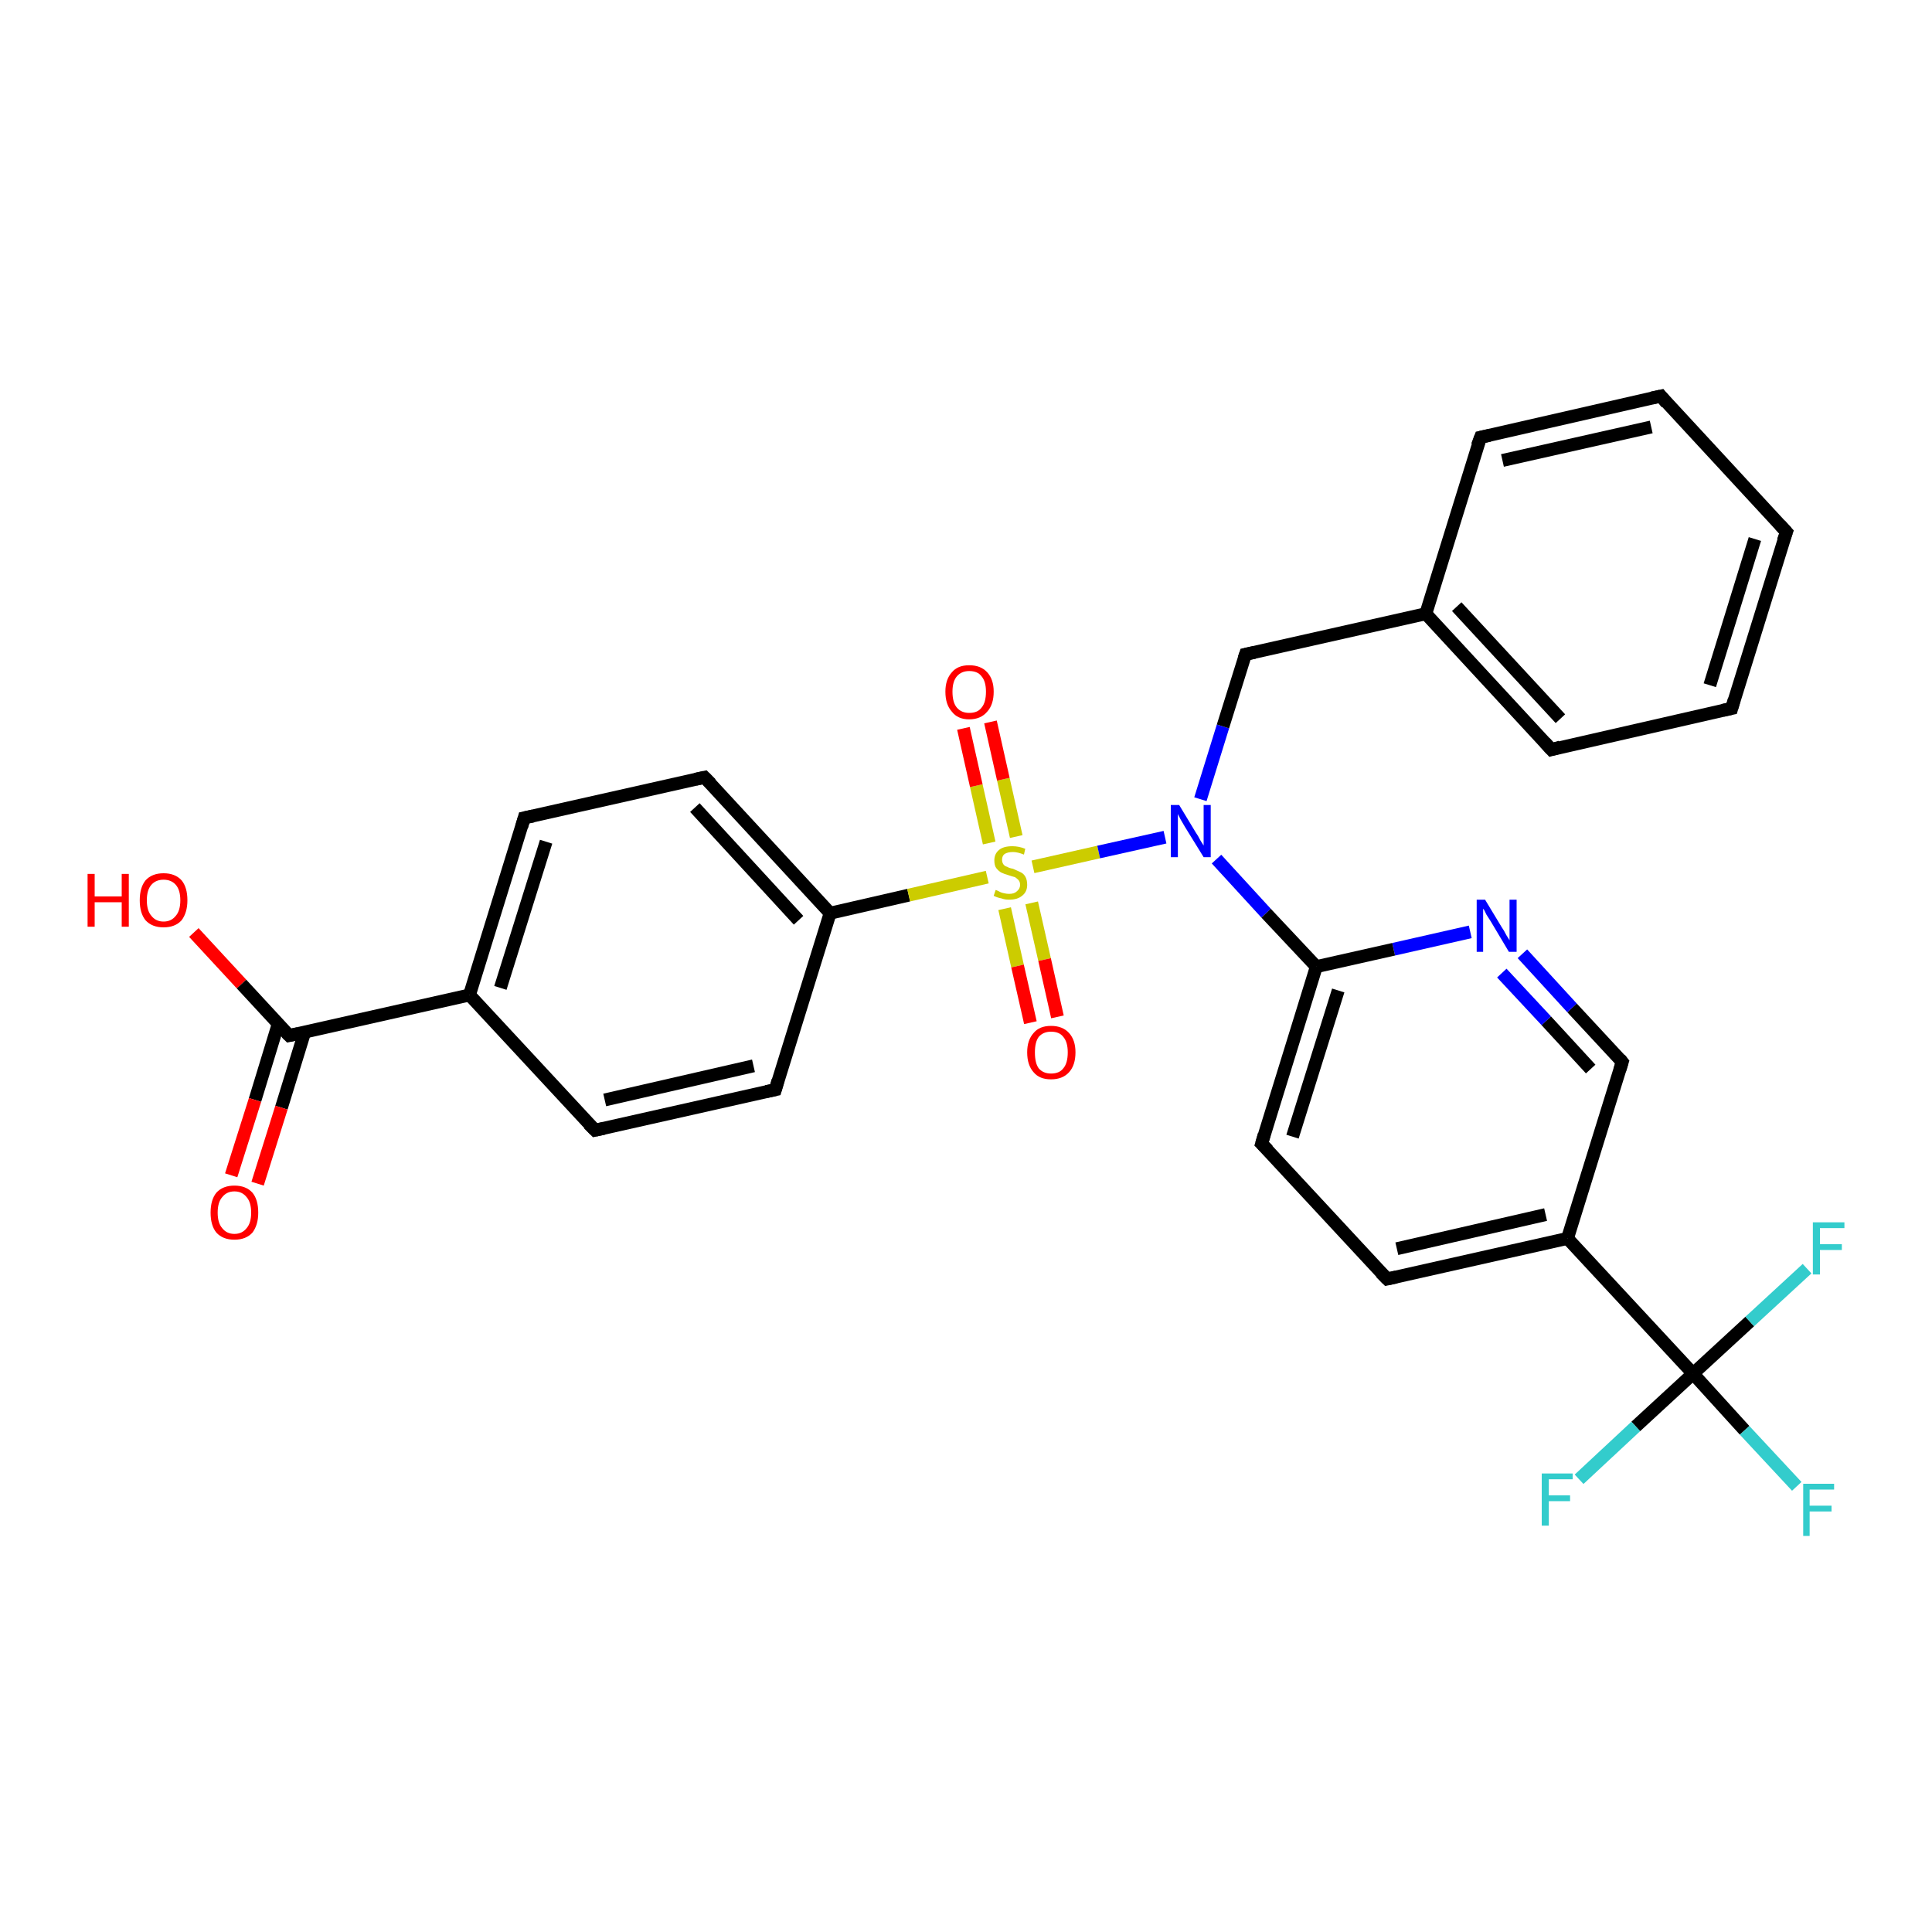<?xml version='1.0' encoding='iso-8859-1'?>
<svg version='1.1' baseProfile='full'
              xmlns='http://www.w3.org/2000/svg'
                      xmlns:rdkit='http://www.rdkit.org/xml'
                      xmlns:xlink='http://www.w3.org/1999/xlink'
                  xml:space='preserve'
width='300px' height='300px' viewBox='0 0 300 300'>
<!-- END OF HEADER -->
<rect style='opacity:1.0;fill:#FFFFFF;stroke:none' width='300.0' height='300.0' x='0.0' y='0.0'> </rect>
<path class='bond-0 atom-0 atom-1' d='M 30.1,144.8 L 37.5,152.8' style='fill:none;fill-rule:evenodd;stroke:#FF0000;stroke-width:2.0px;stroke-linecap:butt;stroke-linejoin:miter;stroke-opacity:1' />
<path class='bond-0 atom-0 atom-1' d='M 37.5,152.8 L 44.9,160.8' style='fill:none;fill-rule:evenodd;stroke:#000000;stroke-width:2.0px;stroke-linecap:butt;stroke-linejoin:miter;stroke-opacity:1' />
<path class='bond-1 atom-1 atom-2' d='M 43.2,159.0 L 39.6,170.8' style='fill:none;fill-rule:evenodd;stroke:#000000;stroke-width:2.0px;stroke-linecap:butt;stroke-linejoin:miter;stroke-opacity:1' />
<path class='bond-1 atom-1 atom-2' d='M 39.6,170.8 L 35.9,182.5' style='fill:none;fill-rule:evenodd;stroke:#FF0000;stroke-width:2.0px;stroke-linecap:butt;stroke-linejoin:miter;stroke-opacity:1' />
<path class='bond-1 atom-1 atom-2' d='M 47.3,160.3 L 43.7,172.0' style='fill:none;fill-rule:evenodd;stroke:#000000;stroke-width:2.0px;stroke-linecap:butt;stroke-linejoin:miter;stroke-opacity:1' />
<path class='bond-1 atom-1 atom-2' d='M 43.7,172.0 L 40.0,183.8' style='fill:none;fill-rule:evenodd;stroke:#FF0000;stroke-width:2.0px;stroke-linecap:butt;stroke-linejoin:miter;stroke-opacity:1' />
<path class='bond-2 atom-1 atom-3' d='M 44.9,160.8 L 72.9,154.5' style='fill:none;fill-rule:evenodd;stroke:#000000;stroke-width:2.0px;stroke-linecap:butt;stroke-linejoin:miter;stroke-opacity:1' />
<path class='bond-3 atom-3 atom-4' d='M 72.9,154.5 L 81.4,127.0' style='fill:none;fill-rule:evenodd;stroke:#000000;stroke-width:2.0px;stroke-linecap:butt;stroke-linejoin:miter;stroke-opacity:1' />
<path class='bond-3 atom-3 atom-4' d='M 77.7,153.4 L 84.8,130.7' style='fill:none;fill-rule:evenodd;stroke:#000000;stroke-width:2.0px;stroke-linecap:butt;stroke-linejoin:miter;stroke-opacity:1' />
<path class='bond-4 atom-4 atom-5' d='M 81.4,127.0 L 109.4,120.7' style='fill:none;fill-rule:evenodd;stroke:#000000;stroke-width:2.0px;stroke-linecap:butt;stroke-linejoin:miter;stroke-opacity:1' />
<path class='bond-5 atom-5 atom-6' d='M 109.4,120.7 L 128.9,141.8' style='fill:none;fill-rule:evenodd;stroke:#000000;stroke-width:2.0px;stroke-linecap:butt;stroke-linejoin:miter;stroke-opacity:1' />
<path class='bond-5 atom-5 atom-6' d='M 107.9,125.4 L 124.0,142.9' style='fill:none;fill-rule:evenodd;stroke:#000000;stroke-width:2.0px;stroke-linecap:butt;stroke-linejoin:miter;stroke-opacity:1' />
<path class='bond-6 atom-6 atom-7' d='M 128.9,141.8 L 120.4,169.2' style='fill:none;fill-rule:evenodd;stroke:#000000;stroke-width:2.0px;stroke-linecap:butt;stroke-linejoin:miter;stroke-opacity:1' />
<path class='bond-7 atom-7 atom-8' d='M 120.4,169.2 L 92.4,175.5' style='fill:none;fill-rule:evenodd;stroke:#000000;stroke-width:2.0px;stroke-linecap:butt;stroke-linejoin:miter;stroke-opacity:1' />
<path class='bond-7 atom-7 atom-8' d='M 117.0,165.5 L 93.9,170.8' style='fill:none;fill-rule:evenodd;stroke:#000000;stroke-width:2.0px;stroke-linecap:butt;stroke-linejoin:miter;stroke-opacity:1' />
<path class='bond-8 atom-6 atom-9' d='M 128.9,141.8 L 141.1,139.0' style='fill:none;fill-rule:evenodd;stroke:#000000;stroke-width:2.0px;stroke-linecap:butt;stroke-linejoin:miter;stroke-opacity:1' />
<path class='bond-8 atom-6 atom-9' d='M 141.1,139.0 L 153.3,136.2' style='fill:none;fill-rule:evenodd;stroke:#CCCC00;stroke-width:2.0px;stroke-linecap:butt;stroke-linejoin:miter;stroke-opacity:1' />
<path class='bond-9 atom-9 atom-10' d='M 156.0,141.1 L 158.0,150.0' style='fill:none;fill-rule:evenodd;stroke:#CCCC00;stroke-width:2.0px;stroke-linecap:butt;stroke-linejoin:miter;stroke-opacity:1' />
<path class='bond-9 atom-9 atom-10' d='M 158.0,150.0 L 160.0,158.8' style='fill:none;fill-rule:evenodd;stroke:#FF0000;stroke-width:2.0px;stroke-linecap:butt;stroke-linejoin:miter;stroke-opacity:1' />
<path class='bond-9 atom-9 atom-10' d='M 160.2,140.2 L 162.2,149.0' style='fill:none;fill-rule:evenodd;stroke:#CCCC00;stroke-width:2.0px;stroke-linecap:butt;stroke-linejoin:miter;stroke-opacity:1' />
<path class='bond-9 atom-9 atom-10' d='M 162.2,149.0 L 164.2,157.9' style='fill:none;fill-rule:evenodd;stroke:#FF0000;stroke-width:2.0px;stroke-linecap:butt;stroke-linejoin:miter;stroke-opacity:1' />
<path class='bond-10 atom-9 atom-11' d='M 157.8,129.9 L 155.8,121.0' style='fill:none;fill-rule:evenodd;stroke:#CCCC00;stroke-width:2.0px;stroke-linecap:butt;stroke-linejoin:miter;stroke-opacity:1' />
<path class='bond-10 atom-9 atom-11' d='M 155.8,121.0 L 153.8,112.1' style='fill:none;fill-rule:evenodd;stroke:#FF0000;stroke-width:2.0px;stroke-linecap:butt;stroke-linejoin:miter;stroke-opacity:1' />
<path class='bond-10 atom-9 atom-11' d='M 153.6,130.9 L 151.6,122.0' style='fill:none;fill-rule:evenodd;stroke:#CCCC00;stroke-width:2.0px;stroke-linecap:butt;stroke-linejoin:miter;stroke-opacity:1' />
<path class='bond-10 atom-9 atom-11' d='M 151.6,122.0 L 149.6,113.1' style='fill:none;fill-rule:evenodd;stroke:#FF0000;stroke-width:2.0px;stroke-linecap:butt;stroke-linejoin:miter;stroke-opacity:1' />
<path class='bond-11 atom-9 atom-12' d='M 160.4,134.6 L 170.6,132.3' style='fill:none;fill-rule:evenodd;stroke:#CCCC00;stroke-width:2.0px;stroke-linecap:butt;stroke-linejoin:miter;stroke-opacity:1' />
<path class='bond-11 atom-9 atom-12' d='M 170.6,132.3 L 180.9,130.0' style='fill:none;fill-rule:evenodd;stroke:#0000FF;stroke-width:2.0px;stroke-linecap:butt;stroke-linejoin:miter;stroke-opacity:1' />
<path class='bond-12 atom-12 atom-13' d='M 186.4,124.1 L 189.9,112.8' style='fill:none;fill-rule:evenodd;stroke:#0000FF;stroke-width:2.0px;stroke-linecap:butt;stroke-linejoin:miter;stroke-opacity:1' />
<path class='bond-12 atom-12 atom-13' d='M 189.9,112.8 L 193.4,101.6' style='fill:none;fill-rule:evenodd;stroke:#000000;stroke-width:2.0px;stroke-linecap:butt;stroke-linejoin:miter;stroke-opacity:1' />
<path class='bond-13 atom-13 atom-14' d='M 193.4,101.6 L 221.4,95.3' style='fill:none;fill-rule:evenodd;stroke:#000000;stroke-width:2.0px;stroke-linecap:butt;stroke-linejoin:miter;stroke-opacity:1' />
<path class='bond-14 atom-14 atom-15' d='M 221.4,95.3 L 240.9,116.4' style='fill:none;fill-rule:evenodd;stroke:#000000;stroke-width:2.0px;stroke-linecap:butt;stroke-linejoin:miter;stroke-opacity:1' />
<path class='bond-14 atom-14 atom-15' d='M 226.2,94.2 L 242.3,111.6' style='fill:none;fill-rule:evenodd;stroke:#000000;stroke-width:2.0px;stroke-linecap:butt;stroke-linejoin:miter;stroke-opacity:1' />
<path class='bond-15 atom-15 atom-16' d='M 240.9,116.4 L 268.9,110.0' style='fill:none;fill-rule:evenodd;stroke:#000000;stroke-width:2.0px;stroke-linecap:butt;stroke-linejoin:miter;stroke-opacity:1' />
<path class='bond-16 atom-16 atom-17' d='M 268.9,110.0 L 277.4,82.6' style='fill:none;fill-rule:evenodd;stroke:#000000;stroke-width:2.0px;stroke-linecap:butt;stroke-linejoin:miter;stroke-opacity:1' />
<path class='bond-16 atom-16 atom-17' d='M 265.5,106.4 L 272.5,83.7' style='fill:none;fill-rule:evenodd;stroke:#000000;stroke-width:2.0px;stroke-linecap:butt;stroke-linejoin:miter;stroke-opacity:1' />
<path class='bond-17 atom-17 atom-18' d='M 277.4,82.6 L 257.9,61.5' style='fill:none;fill-rule:evenodd;stroke:#000000;stroke-width:2.0px;stroke-linecap:butt;stroke-linejoin:miter;stroke-opacity:1' />
<path class='bond-18 atom-18 atom-19' d='M 257.9,61.5 L 229.9,67.9' style='fill:none;fill-rule:evenodd;stroke:#000000;stroke-width:2.0px;stroke-linecap:butt;stroke-linejoin:miter;stroke-opacity:1' />
<path class='bond-18 atom-18 atom-19' d='M 256.4,66.3 L 233.3,71.5' style='fill:none;fill-rule:evenodd;stroke:#000000;stroke-width:2.0px;stroke-linecap:butt;stroke-linejoin:miter;stroke-opacity:1' />
<path class='bond-19 atom-12 atom-20' d='M 188.9,133.4 L 196.6,141.8' style='fill:none;fill-rule:evenodd;stroke:#0000FF;stroke-width:2.0px;stroke-linecap:butt;stroke-linejoin:miter;stroke-opacity:1' />
<path class='bond-19 atom-12 atom-20' d='M 196.6,141.8 L 204.4,150.1' style='fill:none;fill-rule:evenodd;stroke:#000000;stroke-width:2.0px;stroke-linecap:butt;stroke-linejoin:miter;stroke-opacity:1' />
<path class='bond-20 atom-20 atom-21' d='M 204.4,150.1 L 195.9,177.6' style='fill:none;fill-rule:evenodd;stroke:#000000;stroke-width:2.0px;stroke-linecap:butt;stroke-linejoin:miter;stroke-opacity:1' />
<path class='bond-20 atom-20 atom-21' d='M 207.8,153.8 L 200.7,176.5' style='fill:none;fill-rule:evenodd;stroke:#000000;stroke-width:2.0px;stroke-linecap:butt;stroke-linejoin:miter;stroke-opacity:1' />
<path class='bond-21 atom-21 atom-22' d='M 195.9,177.6 L 215.4,198.6' style='fill:none;fill-rule:evenodd;stroke:#000000;stroke-width:2.0px;stroke-linecap:butt;stroke-linejoin:miter;stroke-opacity:1' />
<path class='bond-22 atom-22 atom-23' d='M 215.4,198.6 L 243.4,192.3' style='fill:none;fill-rule:evenodd;stroke:#000000;stroke-width:2.0px;stroke-linecap:butt;stroke-linejoin:miter;stroke-opacity:1' />
<path class='bond-22 atom-22 atom-23' d='M 216.9,193.9 L 240.0,188.6' style='fill:none;fill-rule:evenodd;stroke:#000000;stroke-width:2.0px;stroke-linecap:butt;stroke-linejoin:miter;stroke-opacity:1' />
<path class='bond-23 atom-23 atom-24' d='M 243.4,192.3 L 251.9,164.9' style='fill:none;fill-rule:evenodd;stroke:#000000;stroke-width:2.0px;stroke-linecap:butt;stroke-linejoin:miter;stroke-opacity:1' />
<path class='bond-24 atom-24 atom-25' d='M 251.9,164.9 L 244.1,156.5' style='fill:none;fill-rule:evenodd;stroke:#000000;stroke-width:2.0px;stroke-linecap:butt;stroke-linejoin:miter;stroke-opacity:1' />
<path class='bond-24 atom-24 atom-25' d='M 244.1,156.5 L 236.4,148.1' style='fill:none;fill-rule:evenodd;stroke:#0000FF;stroke-width:2.0px;stroke-linecap:butt;stroke-linejoin:miter;stroke-opacity:1' />
<path class='bond-24 atom-24 atom-25' d='M 247.0,166.0 L 240.1,158.5' style='fill:none;fill-rule:evenodd;stroke:#000000;stroke-width:2.0px;stroke-linecap:butt;stroke-linejoin:miter;stroke-opacity:1' />
<path class='bond-24 atom-24 atom-25' d='M 240.1,158.5 L 233.2,151.1' style='fill:none;fill-rule:evenodd;stroke:#0000FF;stroke-width:2.0px;stroke-linecap:butt;stroke-linejoin:miter;stroke-opacity:1' />
<path class='bond-25 atom-23 atom-26' d='M 243.4,192.3 L 262.9,213.3' style='fill:none;fill-rule:evenodd;stroke:#000000;stroke-width:2.0px;stroke-linecap:butt;stroke-linejoin:miter;stroke-opacity:1' />
<path class='bond-26 atom-26 atom-27' d='M 262.9,213.3 L 270.9,222.1' style='fill:none;fill-rule:evenodd;stroke:#000000;stroke-width:2.0px;stroke-linecap:butt;stroke-linejoin:miter;stroke-opacity:1' />
<path class='bond-26 atom-26 atom-27' d='M 270.9,222.1 L 279.0,230.8' style='fill:none;fill-rule:evenodd;stroke:#33CCCC;stroke-width:2.0px;stroke-linecap:butt;stroke-linejoin:miter;stroke-opacity:1' />
<path class='bond-27 atom-26 atom-28' d='M 262.9,213.3 L 254.0,221.5' style='fill:none;fill-rule:evenodd;stroke:#000000;stroke-width:2.0px;stroke-linecap:butt;stroke-linejoin:miter;stroke-opacity:1' />
<path class='bond-27 atom-26 atom-28' d='M 254.0,221.5 L 245.2,229.7' style='fill:none;fill-rule:evenodd;stroke:#33CCCC;stroke-width:2.0px;stroke-linecap:butt;stroke-linejoin:miter;stroke-opacity:1' />
<path class='bond-28 atom-26 atom-29' d='M 262.9,213.3 L 271.7,205.2' style='fill:none;fill-rule:evenodd;stroke:#000000;stroke-width:2.0px;stroke-linecap:butt;stroke-linejoin:miter;stroke-opacity:1' />
<path class='bond-28 atom-26 atom-29' d='M 271.7,205.2 L 280.6,197.0' style='fill:none;fill-rule:evenodd;stroke:#33CCCC;stroke-width:2.0px;stroke-linecap:butt;stroke-linejoin:miter;stroke-opacity:1' />
<path class='bond-29 atom-8 atom-3' d='M 92.4,175.5 L 72.9,154.5' style='fill:none;fill-rule:evenodd;stroke:#000000;stroke-width:2.0px;stroke-linecap:butt;stroke-linejoin:miter;stroke-opacity:1' />
<path class='bond-30 atom-19 atom-14' d='M 229.9,67.9 L 221.4,95.3' style='fill:none;fill-rule:evenodd;stroke:#000000;stroke-width:2.0px;stroke-linecap:butt;stroke-linejoin:miter;stroke-opacity:1' />
<path class='bond-31 atom-25 atom-20' d='M 228.3,144.7 L 216.4,147.4' style='fill:none;fill-rule:evenodd;stroke:#0000FF;stroke-width:2.0px;stroke-linecap:butt;stroke-linejoin:miter;stroke-opacity:1' />
<path class='bond-31 atom-25 atom-20' d='M 216.4,147.4 L 204.4,150.1' style='fill:none;fill-rule:evenodd;stroke:#000000;stroke-width:2.0px;stroke-linecap:butt;stroke-linejoin:miter;stroke-opacity:1' />
<path d='M 44.5,160.4 L 44.9,160.8 L 46.3,160.5' style='fill:none;stroke:#000000;stroke-width:2.0px;stroke-linecap:butt;stroke-linejoin:miter;stroke-opacity:1;' />
<path d='M 81.0,128.4 L 81.4,127.0 L 82.8,126.7' style='fill:none;stroke:#000000;stroke-width:2.0px;stroke-linecap:butt;stroke-linejoin:miter;stroke-opacity:1;' />
<path d='M 108.0,121.0 L 109.4,120.7 L 110.4,121.7' style='fill:none;stroke:#000000;stroke-width:2.0px;stroke-linecap:butt;stroke-linejoin:miter;stroke-opacity:1;' />
<path d='M 120.8,167.8 L 120.4,169.2 L 119.0,169.5' style='fill:none;stroke:#000000;stroke-width:2.0px;stroke-linecap:butt;stroke-linejoin:miter;stroke-opacity:1;' />
<path d='M 93.8,175.2 L 92.4,175.5 L 91.4,174.5' style='fill:none;stroke:#000000;stroke-width:2.0px;stroke-linecap:butt;stroke-linejoin:miter;stroke-opacity:1;' />
<path d='M 193.2,102.2 L 193.4,101.6 L 194.8,101.3' style='fill:none;stroke:#000000;stroke-width:2.0px;stroke-linecap:butt;stroke-linejoin:miter;stroke-opacity:1;' />
<path d='M 239.9,115.3 L 240.9,116.4 L 242.3,116.0' style='fill:none;stroke:#000000;stroke-width:2.0px;stroke-linecap:butt;stroke-linejoin:miter;stroke-opacity:1;' />
<path d='M 267.5,110.3 L 268.9,110.0 L 269.3,108.6' style='fill:none;stroke:#000000;stroke-width:2.0px;stroke-linecap:butt;stroke-linejoin:miter;stroke-opacity:1;' />
<path d='M 276.9,84.0 L 277.4,82.6 L 276.4,81.5' style='fill:none;stroke:#000000;stroke-width:2.0px;stroke-linecap:butt;stroke-linejoin:miter;stroke-opacity:1;' />
<path d='M 258.8,62.6 L 257.9,61.5 L 256.5,61.8' style='fill:none;stroke:#000000;stroke-width:2.0px;stroke-linecap:butt;stroke-linejoin:miter;stroke-opacity:1;' />
<path d='M 231.3,67.6 L 229.9,67.9 L 229.4,69.2' style='fill:none;stroke:#000000;stroke-width:2.0px;stroke-linecap:butt;stroke-linejoin:miter;stroke-opacity:1;' />
<path d='M 196.3,176.2 L 195.9,177.6 L 196.9,178.6' style='fill:none;stroke:#000000;stroke-width:2.0px;stroke-linecap:butt;stroke-linejoin:miter;stroke-opacity:1;' />
<path d='M 214.4,197.6 L 215.4,198.6 L 216.8,198.3' style='fill:none;stroke:#000000;stroke-width:2.0px;stroke-linecap:butt;stroke-linejoin:miter;stroke-opacity:1;' />
<path d='M 251.5,166.2 L 251.9,164.9 L 251.5,164.4' style='fill:none;stroke:#000000;stroke-width:2.0px;stroke-linecap:butt;stroke-linejoin:miter;stroke-opacity:1;' />
<path class='atom-0' d='M 13.6 135.7
L 14.7 135.7
L 14.7 139.2
L 18.9 139.2
L 18.9 135.7
L 20.0 135.7
L 20.0 143.9
L 18.9 143.9
L 18.9 140.1
L 14.7 140.1
L 14.7 143.9
L 13.6 143.9
L 13.6 135.7
' fill='#FF0000'/>
<path class='atom-0' d='M 21.7 139.8
Q 21.7 137.8, 22.6 136.7
Q 23.6 135.6, 25.4 135.6
Q 27.2 135.6, 28.2 136.7
Q 29.1 137.8, 29.1 139.8
Q 29.1 141.7, 28.2 142.9
Q 27.2 144.0, 25.4 144.0
Q 23.6 144.0, 22.6 142.9
Q 21.7 141.8, 21.7 139.8
M 25.4 143.1
Q 26.6 143.1, 27.3 142.2
Q 28.0 141.4, 28.0 139.8
Q 28.0 138.2, 27.3 137.4
Q 26.6 136.6, 25.4 136.6
Q 24.2 136.6, 23.5 137.4
Q 22.8 138.2, 22.8 139.8
Q 22.8 141.4, 23.5 142.2
Q 24.2 143.1, 25.4 143.1
' fill='#FF0000'/>
<path class='atom-2' d='M 32.7 188.3
Q 32.7 186.3, 33.6 185.2
Q 34.6 184.1, 36.4 184.1
Q 38.2 184.1, 39.2 185.2
Q 40.1 186.3, 40.1 188.3
Q 40.1 190.2, 39.2 191.4
Q 38.2 192.5, 36.4 192.5
Q 34.6 192.5, 33.6 191.4
Q 32.7 190.3, 32.7 188.3
M 36.4 191.6
Q 37.6 191.6, 38.3 190.7
Q 39.0 189.9, 39.0 188.3
Q 39.0 186.7, 38.3 185.9
Q 37.6 185.0, 36.4 185.0
Q 35.2 185.0, 34.5 185.9
Q 33.8 186.7, 33.8 188.3
Q 33.8 189.9, 34.5 190.7
Q 35.2 191.6, 36.4 191.6
' fill='#FF0000'/>
<path class='atom-9' d='M 154.6 138.2
Q 154.7 138.2, 155.1 138.4
Q 155.4 138.6, 155.9 138.7
Q 156.3 138.8, 156.7 138.8
Q 157.5 138.8, 157.9 138.4
Q 158.4 138.0, 158.4 137.4
Q 158.4 136.9, 158.1 136.6
Q 157.9 136.4, 157.6 136.2
Q 157.2 136.1, 156.6 135.9
Q 155.9 135.7, 155.5 135.5
Q 155.1 135.3, 154.7 134.8
Q 154.4 134.4, 154.4 133.6
Q 154.4 132.6, 155.1 132.0
Q 155.8 131.4, 157.2 131.4
Q 158.2 131.4, 159.2 131.8
L 159.0 132.7
Q 158.0 132.3, 157.3 132.3
Q 156.5 132.3, 156.0 132.6
Q 155.6 132.9, 155.6 133.5
Q 155.6 133.9, 155.8 134.2
Q 156.0 134.5, 156.4 134.6
Q 156.7 134.8, 157.3 134.9
Q 158.0 135.2, 158.4 135.4
Q 158.9 135.6, 159.2 136.1
Q 159.5 136.6, 159.5 137.4
Q 159.5 138.5, 158.7 139.1
Q 158.0 139.7, 156.7 139.7
Q 156.0 139.7, 155.5 139.5
Q 154.9 139.4, 154.3 139.1
L 154.6 138.2
' fill='#CCCC00'/>
<path class='atom-10' d='M 159.5 163.4
Q 159.5 161.5, 160.5 160.4
Q 161.4 159.3, 163.2 159.3
Q 165.0 159.3, 166.0 160.4
Q 167.0 161.5, 167.0 163.4
Q 167.0 165.4, 166.0 166.5
Q 165.0 167.6, 163.2 167.6
Q 161.4 167.6, 160.5 166.5
Q 159.5 165.4, 159.5 163.4
M 163.2 166.7
Q 164.5 166.7, 165.1 165.9
Q 165.8 165.1, 165.8 163.4
Q 165.8 161.8, 165.1 161.0
Q 164.5 160.2, 163.2 160.2
Q 162.0 160.2, 161.3 161.0
Q 160.7 161.8, 160.7 163.4
Q 160.7 165.1, 161.3 165.9
Q 162.0 166.7, 163.2 166.7
' fill='#FF0000'/>
<path class='atom-11' d='M 146.8 107.4
Q 146.8 105.5, 147.8 104.4
Q 148.7 103.3, 150.5 103.3
Q 152.3 103.3, 153.3 104.4
Q 154.3 105.5, 154.3 107.4
Q 154.3 109.4, 153.3 110.5
Q 152.3 111.7, 150.5 111.7
Q 148.7 111.7, 147.8 110.5
Q 146.8 109.4, 146.8 107.4
M 150.5 110.7
Q 151.8 110.7, 152.4 109.9
Q 153.1 109.1, 153.1 107.4
Q 153.1 105.8, 152.4 105.0
Q 151.8 104.2, 150.5 104.2
Q 149.3 104.2, 148.6 105.0
Q 147.9 105.8, 147.9 107.4
Q 147.9 109.1, 148.6 109.9
Q 149.3 110.7, 150.5 110.7
' fill='#FF0000'/>
<path class='atom-12' d='M 183.1 125.0
L 185.7 129.3
Q 186.0 129.7, 186.4 130.5
Q 186.9 131.3, 186.9 131.3
L 186.9 125.0
L 188.0 125.0
L 188.0 133.1
L 186.9 133.1
L 184.0 128.4
Q 183.7 127.9, 183.3 127.2
Q 183.0 126.6, 182.9 126.4
L 182.9 133.1
L 181.8 133.1
L 181.8 125.0
L 183.1 125.0
' fill='#0000FF'/>
<path class='atom-25' d='M 230.6 139.7
L 233.2 144.0
Q 233.5 144.4, 233.9 145.2
Q 234.4 146.0, 234.4 146.0
L 234.4 139.7
L 235.5 139.7
L 235.5 147.8
L 234.3 147.8
L 231.5 143.1
Q 231.2 142.6, 230.8 142.0
Q 230.5 141.3, 230.3 141.1
L 230.3 147.8
L 229.3 147.8
L 229.3 139.7
L 230.6 139.7
' fill='#0000FF'/>
<path class='atom-27' d='M 280.0 230.4
L 284.8 230.4
L 284.8 231.3
L 281.0 231.3
L 281.0 233.8
L 284.4 233.8
L 284.4 234.7
L 281.0 234.7
L 281.0 238.5
L 280.0 238.5
L 280.0 230.4
' fill='#33CCCC'/>
<path class='atom-28' d='M 239.4 228.8
L 244.2 228.8
L 244.2 229.7
L 240.5 229.7
L 240.5 232.2
L 243.8 232.2
L 243.8 233.1
L 240.5 233.1
L 240.5 236.9
L 239.4 236.9
L 239.4 228.8
' fill='#33CCCC'/>
<path class='atom-29' d='M 281.5 189.8
L 286.4 189.8
L 286.4 190.7
L 282.6 190.7
L 282.6 193.2
L 286.0 193.2
L 286.0 194.1
L 282.6 194.1
L 282.6 197.9
L 281.5 197.9
L 281.5 189.8
' fill='#33CCCC'/>
</svg>
